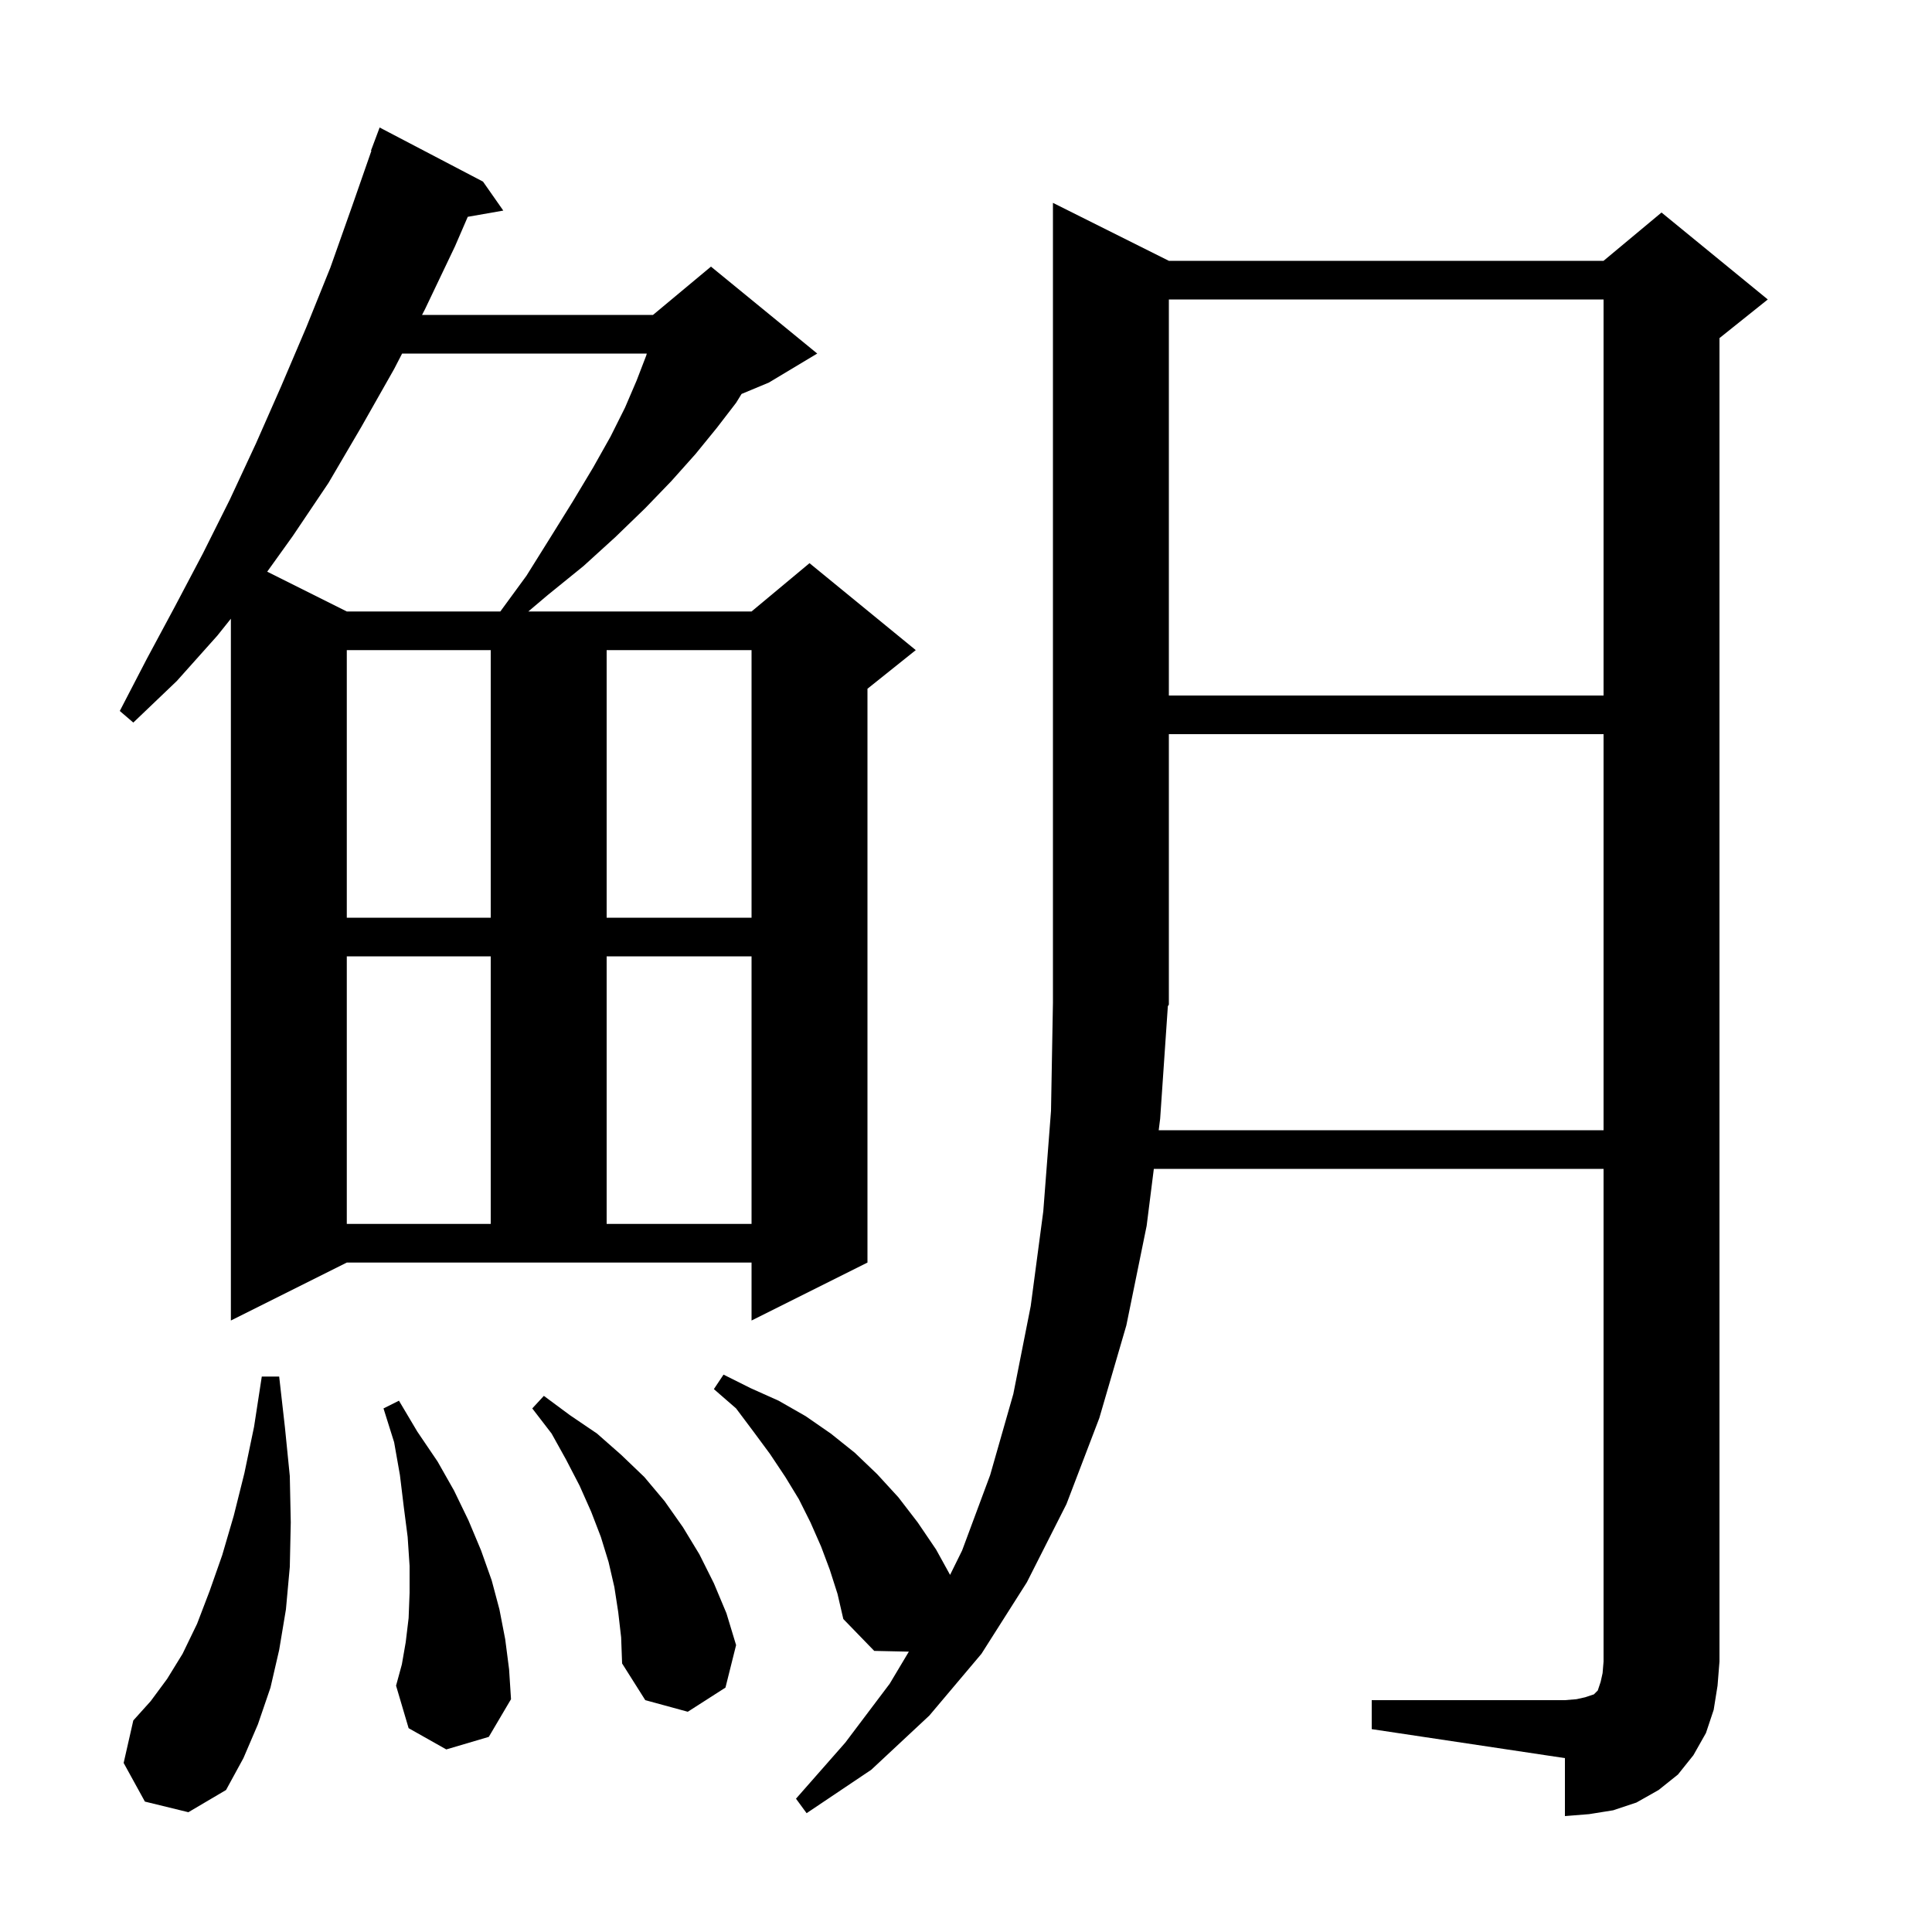 <svg xmlns="http://www.w3.org/2000/svg" xmlns:xlink="http://www.w3.org/1999/xlink" version="1.1" baseProfile="full" viewBox="0 0 200 200" width="200" height="200"><g fill="currentColor"><path d="M 142.0 176.0 L 162.0 176.0 L 163.2 175.9 L 164.1 175.7 L 165.0 175.4 L 165.4 175.0 L 165.7 174.1 L 165.9 173.2 L 166.0 172.0 L 166.0 121.0 L 119.444 121.0 L 118.7 126.9 L 116.6 137.2 L 113.8 146.8 L 110.4 155.7 L 106.3 163.8 L 101.6 171.2 L 96.2 177.6 L 90.2 183.2 L 83.5 187.7 L 82.4 186.2 L 87.5 180.4 L 92.1 174.3 L 94.083 170.978 L 90.5 170.9 L 87.3 167.6 L 86.7 165.0 L 85.9 162.5 L 85.0 160.1 L 83.9 157.6 L 82.7 155.2 L 81.3 152.9 L 79.7 150.5 L 78.0 148.2 L 76.2 145.8 L 73.9 143.8 L 74.9 142.3 L 77.7 143.7 L 80.6 145.0 L 83.4 146.6 L 86.0 148.4 L 88.5 150.4 L 90.8 152.6 L 93.0 155.0 L 95.0 157.6 L 96.9 160.4 L 98.352 163.032 L 99.6 160.5 L 102.5 152.7 L 104.9 144.3 L 106.7 135.2 L 108.0 125.4 L 108.8 115.0 L 109.0 103.8 L 109.0 21.0 L 121.0 27.0 L 166.0 27.0 L 172.0 22.0 L 183.0 31.0 L 178.0 35.0 L 178.0 172.0 L 177.8 174.5 L 177.4 177.0 L 176.6 179.4 L 175.3 181.7 L 173.7 183.7 L 171.7 185.3 L 169.4 186.6 L 167.0 187.4 L 164.5 187.8 L 162.0 188.0 L 162.0 182.0 L 142.0 179.0 Z M 15.0 186.5 L 12.8 182.5 L 13.8 178.1 L 15.6 176.1 L 17.3 173.8 L 18.9 171.2 L 20.4 168.1 L 21.7 164.7 L 23.0 161.0 L 24.2 156.9 L 25.3 152.5 L 26.3 147.7 L 27.1 142.5 L 28.9 142.5 L 29.5 147.8 L 30.0 152.8 L 30.1 157.6 L 30.0 162.2 L 29.6 166.6 L 28.9 170.8 L 28.0 174.7 L 26.7 178.5 L 25.2 182.0 L 23.4 185.3 L 19.5 187.6 Z M 64.0 166.9 L 63.6 164.3 L 63.0 161.7 L 62.2 159.1 L 61.2 156.5 L 60.0 153.8 L 58.6 151.1 L 57.1 148.4 L 55.1 145.8 L 56.3 144.5 L 59.0 146.5 L 61.8 148.4 L 64.3 150.6 L 66.7 152.9 L 68.8 155.4 L 70.7 158.1 L 72.4 160.9 L 73.9 163.9 L 75.2 167.0 L 76.2 170.3 L 75.1 174.7 L 71.2 177.2 L 66.8 176.0 L 64.4 172.2 L 64.3 169.5 Z M 46.2 181.1 L 42.3 178.9 L 41.0 174.5 L 41.6 172.3 L 42.0 170.0 L 42.3 167.5 L 42.4 164.9 L 42.4 162.1 L 42.2 159.1 L 41.8 156.0 L 41.4 152.7 L 40.8 149.3 L 39.7 145.8 L 41.3 145.0 L 43.2 148.2 L 45.3 151.3 L 47.0 154.3 L 48.5 157.4 L 49.8 160.5 L 50.9 163.6 L 51.7 166.6 L 52.3 169.7 L 52.7 172.8 L 52.9 175.9 L 50.6 179.8 Z M 23.9 136.7 L 23.9 64.05 L 22.5 65.8 L 18.3 70.5 L 13.8 74.8 L 12.4 73.6 L 15.2 68.2 L 18.1 62.8 L 21.0 57.3 L 23.8 51.7 L 26.5 45.9 L 29.1 40.0 L 31.7 33.9 L 34.2 27.7 L 36.5 21.2 L 38.447 15.613 L 38.4 15.6 L 39.3 13.2 L 50.0 18.8 L 52.1 21.8 L 48.422 22.445 L 47.1 25.5 L 44.0 32.0 L 43.69 32.6 L 67.6 32.6 L 73.6 27.6 L 84.6 36.6 L 79.6 39.6 L 76.766 40.781 L 76.2 41.7 L 74.2 44.3 L 72.0 47.0 L 69.5 49.8 L 66.8 52.6 L 63.7 55.6 L 60.4 58.6 L 56.7 61.6 L 54.691 63.3 L 77.8 63.3 L 83.8 58.3 L 94.8 67.3 L 89.8 71.3 L 89.8 130.7 L 77.8 136.7 L 77.8 130.7 L 35.9 130.7 Z M 35.9 99.0 L 35.9 126.7 L 50.8 126.7 L 50.8 99.0 Z M 62.8 99.0 L 62.8 126.7 L 77.8 126.7 L 77.8 99.0 Z M 120.1 115.8 L 119.949 117.0 L 166.0 117.0 L 166.0 76.0 L 121.0 76.0 L 121.0 104.0 L 120.896 104.156 Z M 35.9 67.3 L 35.9 95.0 L 50.8 95.0 L 50.8 67.3 Z M 62.8 67.3 L 62.8 95.0 L 77.8 95.0 L 77.8 67.3 Z M 121.0 31.0 L 121.0 72.0 L 166.0 72.0 L 166.0 31.0 Z M 41.626 36.6 L 40.8 38.2 L 37.4 44.2 L 34.0 50.0 L 30.3 55.5 L 27.661 59.181 L 35.9 63.3 L 51.793 63.3 L 54.5 59.6 L 57.0 55.6 L 59.3 51.9 L 61.4 48.4 L 63.2 45.2 L 64.7 42.2 L 65.9 39.4 L 66.9 36.8 L 66.955 36.6 Z "/></g></svg>